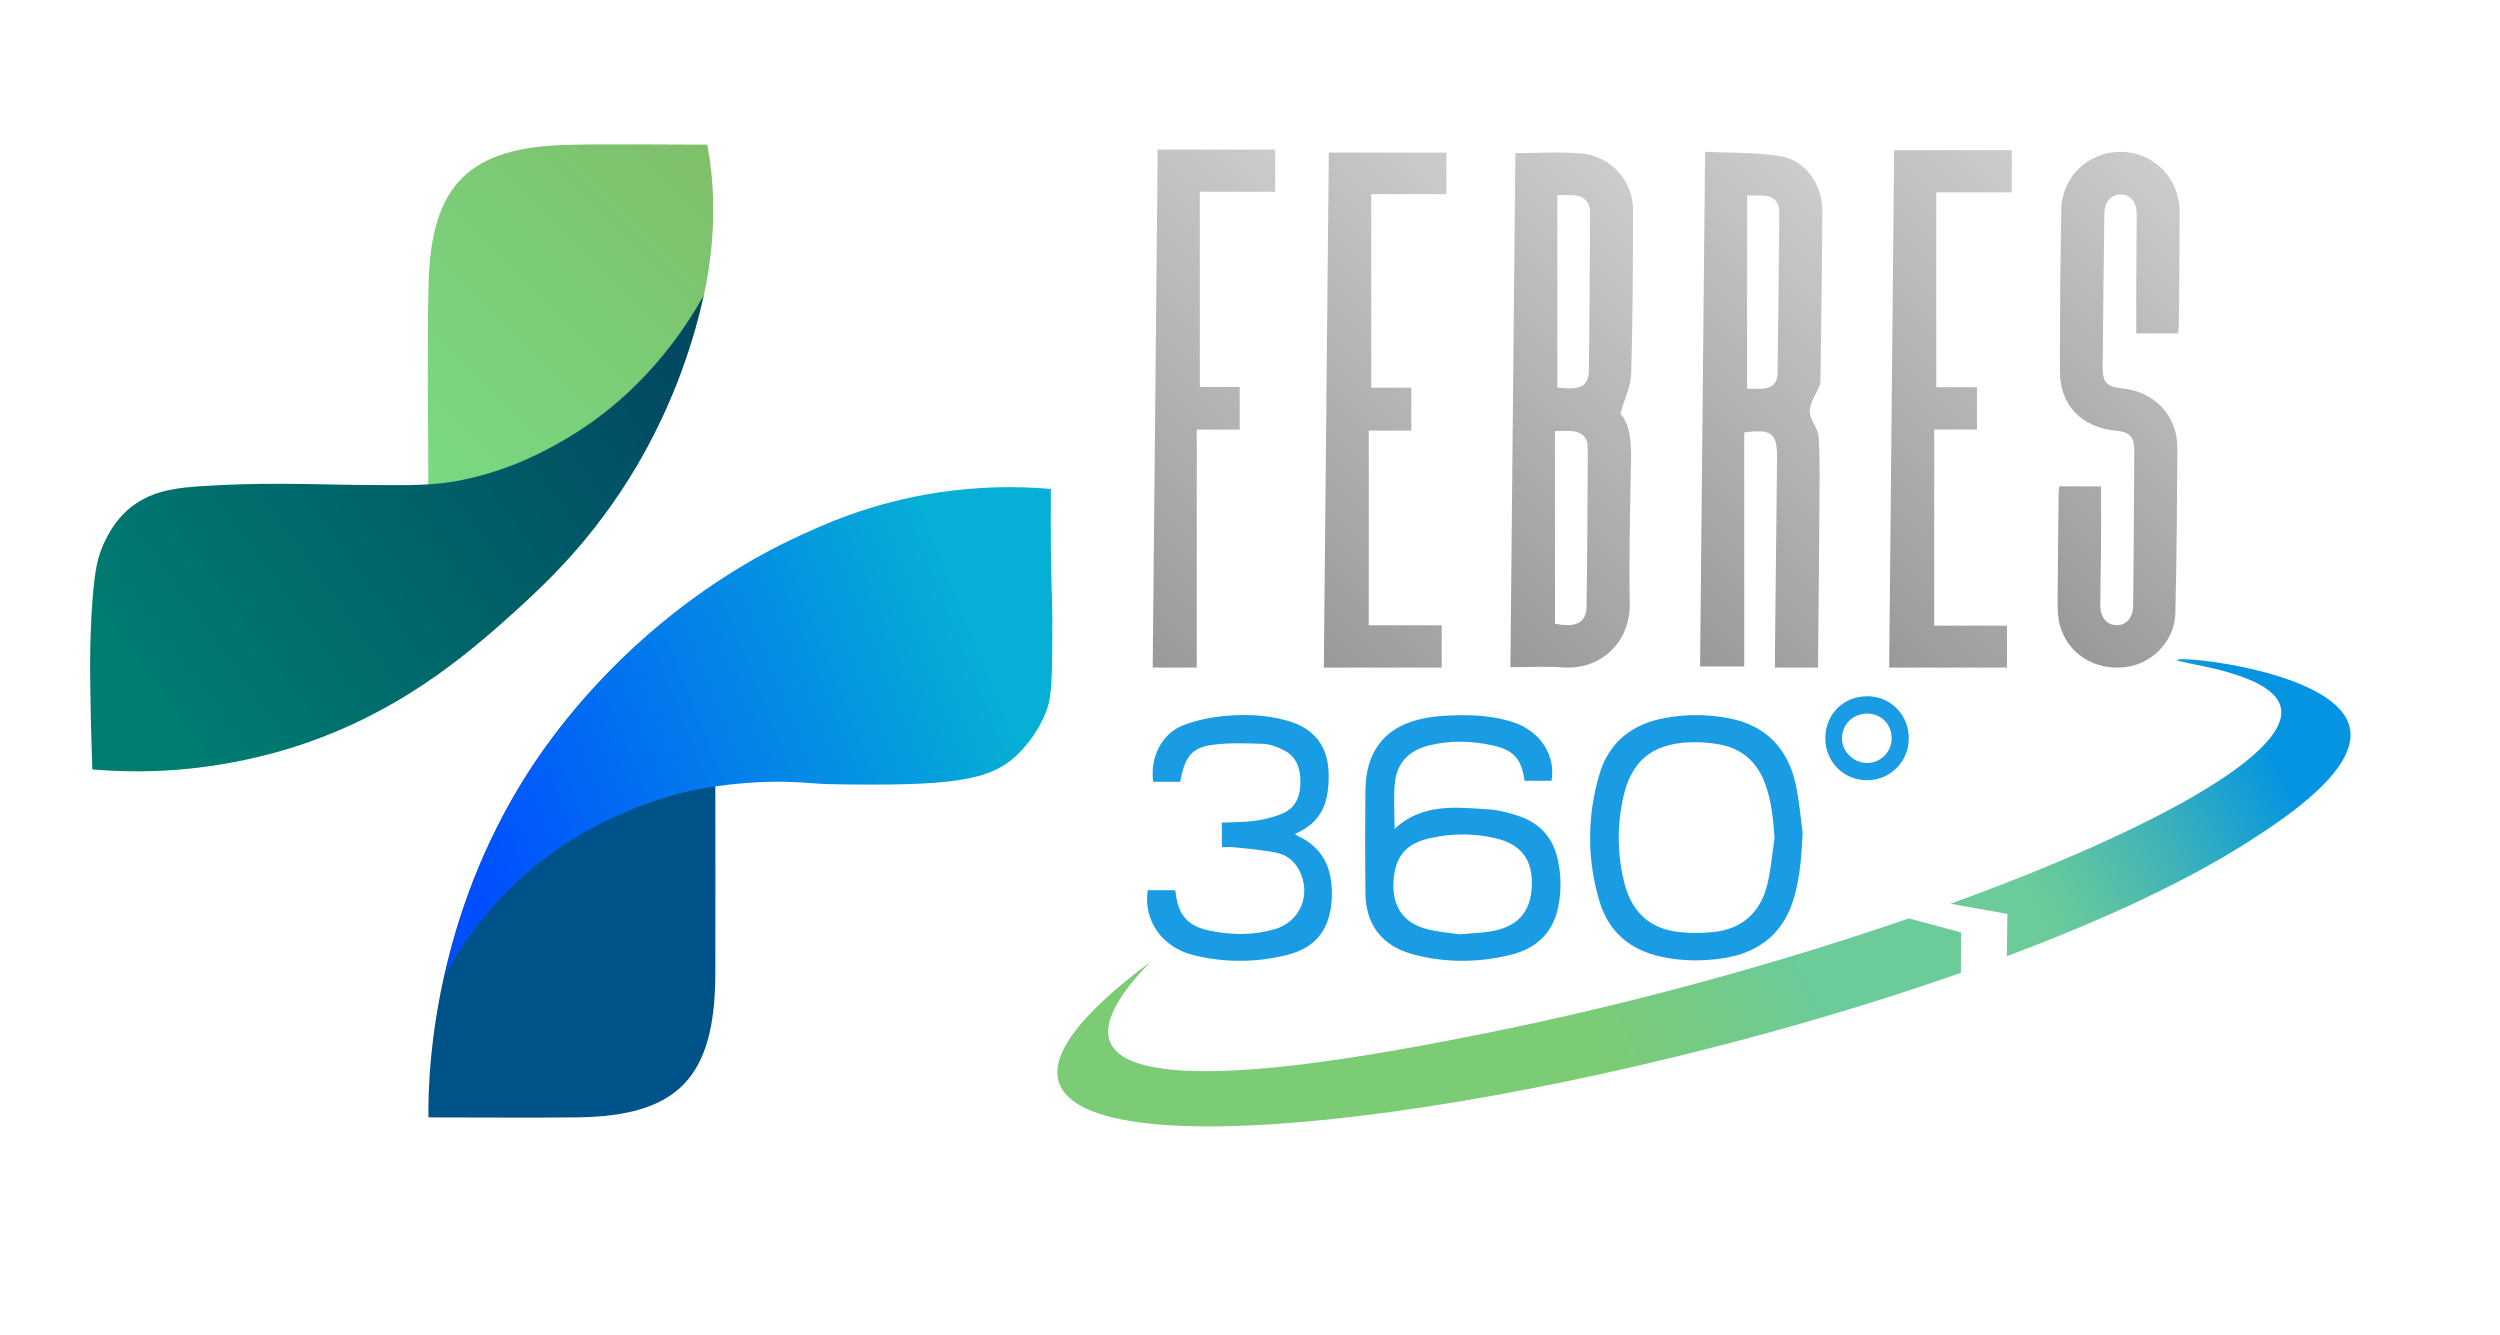 <svg xmlns="http://www.w3.org/2000/svg" xmlns:xlink="http://www.w3.org/1999/xlink" x="0px" y="0px" viewBox="0 0 807 431" style="enable-background:new 0 0 807 431;" xml:space="preserve"><style type="text/css">	.st0{display:none;fill:#FFFFFF;}	.st1{fill:url(#SVGID_1_);}	.st2{fill:url(#SVGID_00000061465891073297836680000018380759247031700404_);}	.st3{fill:url(#SVGID_00000095298383291099193190000010018393499395389064_);}	.st4{fill:url(#SVGID_00000092444853038761902170000003543132101260746372_);}	.st5{fill:url(#SVGID_00000021080981054869586200000012874068459303974056_);}	.st6{fill:url(#SVGID_00000170273802670380347270000010951570758716370841_);}	.st7{fill:url(#SVGID_00000151526761131506961620000009981590539302905476_);}	.st8{fill:url(#SVGID_00000041979118687392705510000009511748119835835777_);}	.st9{fill:#1A9CE5;}	.st10{fill:url(#SVGID_00000070120809522995492380000006707724883036654260_);}	.st11{fill:#005389;}	.st12{fill:url(#SVGID_00000148643726412537820790000000535939299330470301_);}	.st13{fill:url(#SVGID_00000127745797697252151640000012318735426820742793_);}</style><g id="Capa_3">	<rect x="-150" y="-315" class="st0" width="1080" height="1080"></rect>			<linearGradient id="SVGID_1_" gradientUnits="userSpaceOnUse" x1="690.938" y1="248.89" x2="863.136" y2="173.423" gradientTransform="matrix(0.715 -3.887516e-03 3.121866e-03 0.574 137.754 136.091)">		<stop offset="0.108" style="stop-color:#6BCB99"></stop>		<stop offset="0.236" style="stop-color:#5EC4A2"></stop>		<stop offset="0.473" style="stop-color:#3DB2B9"></stop>		<stop offset="0.79" style="stop-color:#0796DF"></stop>		<stop offset="0.807" style="stop-color:#0494E1"></stop>	</linearGradient>	<path class="st1" d="M647.8,308.66c30.46-11.41,57.5-23.9,77.66-36.75c11.92-7.6,37.79-24.45,32.61-38.51  c-6.24-16.94-54.6-21.82-55.29-20.38c-0.54,1.12,28.95,3.53,33.14,14.31c5.78,14.86-40.62,40.59-106.32,64.4  c6.13,1.1,12.27,2.19,18.4,3.29C647.93,299.55,647.86,304.1,647.8,308.66z"></path>			<linearGradient id="SVGID_00000026122071737919340600000009342174063418374819_" gradientUnits="userSpaceOnUse" x1="322.604" y1="391.937" x2="663.141" y2="242.695" gradientTransform="matrix(0.715 -3.887516e-03 3.121866e-03 0.574 137.754 136.091)">		<stop offset="0.204" style="stop-color:#7CCB75"></stop>		<stop offset="0.532" style="stop-color:#7CCB75"></stop>		<stop offset="0.654" style="stop-color:#76CB82"></stop>		<stop offset="0.816" style="stop-color:#6BCB99"></stop>	</linearGradient>	<path style="fill:url(#SVGID_00000026122071737919340600000009342174063418374819_);" d="M632.98,314.03  C515.33,355.35,357.79,380,342.51,350.98c-3.43-6.51-1.06-18.18,28.97-40.58c-8.53,8.71-17.46,20.25-12.17,27.69  c12.12,17.04,90.87,1.3,120.42-4.61c46.86-9.37,94.83-22.68,136.43-37.02c5.62,1.51,11.23,3.02,16.85,4.53  C632.99,305.34,632.98,309.69,632.98,314.03z"></path></g><g id="Capa_1">	<g>					<linearGradient id="SVGID_00000169551900431634839600000012243228167078399616_" gradientUnits="userSpaceOnUse" x1="453.264" y1="181.086" x2="550.647" y2="83.703">			<stop offset="0" style="stop-color:#999999"></stop>			<stop offset="1" style="stop-color:#CCCCCC"></stop>		</linearGradient>		<path style="fill:url(#SVGID_00000169551900431634839600000012243228167078399616_);" d="M489.16,49.43   c7.44,0,14.47-0.49,21.39,0.12c9.44,0.83,16.62,8.92,16.6,18.24c-0.03,17.62-0.11,35.24-0.61,52.85c-0.12,4-2.08,7.94-3.45,12.86   c3.13,3.53,3.51,9.09,3.4,14.89c-0.27,15.44-0.67,30.9-0.41,46.34c0.22,12.82-9.56,21.58-21.51,20.71   c-5.48-0.4-11.02-0.07-17.01-0.07C488.09,159.83,488.62,104.65,489.16,49.43z M501.94,139.13c0,21.03,0,41.59,0,62.16   c6.6,1.45,10.12-0.25,10.2-5.43c0.26-17.11,0.31-34.23,0.39-51.34c0.01-3.31-1.89-5.11-5.2-5.37   C505.76,139.02,504.18,139.13,501.94,139.13z M502.71,125.08c7.36,0.99,10.12-0.38,10.18-5.53c0.23-17,0.32-34.01,0.38-51.01   c0.01-3.4-2.04-5.33-5.46-5.53c-1.54-0.09-3.09-0.02-5.1-0.02C502.71,83.87,502.71,104.33,502.71,125.08z"></path>					<linearGradient id="SVGID_00000160190858422615866280000014159997663398547859_" gradientUnits="userSpaceOnUse" x1="517.264" y1="183.617" x2="614.567" y2="86.314">			<stop offset="0" style="stop-color:#999999"></stop>			<stop offset="1" style="stop-color:#CCCCCC"></stop>		</linearGradient>		<path style="fill:url(#SVGID_00000160190858422615866280000014159997663398547859_);" d="M586.88,215.5c-4.85,0-9.12,0-13.92,0   c0-1.69-0.01-3.2,0-4.71c0.22-20.99,0.47-41.97,0.67-62.96c0.08-7.99-1.68-9.44-10.59-8.24c0,25.04,0,50.19,0,75.55   c-5.07,0-9.42,0-14.25,0c0.53-55.16,1.07-110.21,1.61-166.16c8.42,0.44,16.68,0.12,24.62,1.5c7.86,1.37,13.23,9.14,13.22,17.55   c-0.03,18.09-0.37,36.18-0.59,54.27c-0.01,0.72-0.02,1.49-0.28,2.14c-1.09,2.77-3.16,5.5-3.19,8.25   c-0.03,2.77,2.72,5.52,2.89,8.36c0.46,7.81,0.28,15.65,0.23,23.49c-0.1,15.68-0.27,31.36-0.41,47.04   C586.87,212.78,586.88,213.97,586.88,215.5z M563.96,125.49c1.57,0,3.16,0.04,4.74-0.01c3.25-0.09,5.05-1.75,5.09-4.95   c0.23-17.37,0.45-34.75,0.56-52.12c0.02-3.21-1.83-5.16-5.27-5.28c-1.55-0.05-3.1-0.01-5.12-0.01   C563.96,83.99,563.96,104.46,563.96,125.49z"></path>					<linearGradient id="SVGID_00000045613792418249231790000003954627713193749646_" gradientUnits="userSpaceOnUse" x1="637.918" y1="178.284" x2="729.83" y2="86.373">			<stop offset="0" style="stop-color:#999999"></stop>			<stop offset="1" style="stop-color:#CCCCCC"></stop>		</linearGradient>		<path style="fill:url(#SVGID_00000045613792418249231790000003954627713193749646_);" d="M703.11,107.62c-4.53,0-8.87,0-13.52,0   c0-5.62-0.02-11.03,0-16.44c0.03-7.38,0.12-14.76,0.13-22.14c0-3.83-2-6.21-5.11-6.25c-3.09-0.04-5.28,2.36-5.32,6.1   c-0.22,16.57-0.41,33.15-0.56,49.72c-0.04,4.77,1.42,6.29,6.14,6.75c10.7,1.05,18.04,8.8,17.98,19.35   c-0.1,17.78-0.2,35.57-0.65,53.35c-0.23,8.96-7.66,16.4-16.41,17.32c-9.79,1.02-18.33-4.41-20.84-13.48   c-0.6-2.18-0.75-4.54-0.75-6.82c0.04-11.86,0.2-23.71,0.32-35.57c0.01-0.82,0.13-1.64,0.21-2.52c4.56,0,8.91,0,13.49,0   c0,6.99,0.03,13.72-0.01,20.45c-0.04,5.93-0.21,11.85-0.23,17.78c-0.01,4.04,2.07,6.56,5.23,6.59c3.17,0.04,5.34-2.43,5.38-6.48   c0.16-16.7,0.28-33.39,0.35-50.09c0.02-4.21-1.62-5.83-5.91-6.22c-11.04-1.01-18.07-8.17-18.09-19.09   c-0.03-17.42,0.13-34.85,0.45-52.26c0.2-10.75,8.82-18.8,19.44-18.65c10.48,0.15,18.76,8.59,18.75,19.34   c0,12.1-0.15,24.2-0.25,36.3C703.35,105.59,703.2,106.53,703.11,107.62z"></path>					<linearGradient id="SVGID_00000070099179891180290420000018144609138432636567_" gradientUnits="userSpaceOnUse" x1="395.685" y1="183.851" x2="498.589" y2="80.947">			<stop offset="0" style="stop-color:#999999"></stop>			<stop offset="1" style="stop-color:#CCCCCC"></stop>		</linearGradient>		<path style="fill:url(#SVGID_00000070099179891180290420000018144609138432636567_);" d="M428.94,49.25c12.91,0,25.37,0,37.95,0   c0,4.63,0,8.92,0,13.42c-8.03,0-15.85,0-24.26,0c0,20.82,0,41.44,0,62.47c3.96,0,8.3,0,12.95,0c0,4.79,0,9.17,0,13.86   c-4.48,0-8.84,0-13.74,0c0,20.93,0,41.55,0,62.83c7.56,0,15.44,0,23.55,0c0,4.93,0,9.22,0,13.67c-12.62,0-25.08,0-38.06,0   C427.87,159.86,428.4,104.54,428.94,49.25z"></path>					<linearGradient id="SVGID_00000039117611225159183810000000628040994990335160_" gradientUnits="userSpaceOnUse" x1="577.971" y1="183.653" x2="681.262" y2="80.362">			<stop offset="0" style="stop-color:#999999"></stop>			<stop offset="1" style="stop-color:#CCCCCC"></stop>		</linearGradient>		<path style="fill:url(#SVGID_00000039117611225159183810000000628040994990335160_);" d="M609.82,215.5   c0.54-55.93,1.07-111.43,1.61-167.01c12.85,0,25.3,0,37.96,0c0,4.62,0,8.93,0,13.59c-8.06,0-15.96,0-24.36,0   c0,21.06,0,41.78,0,62.91c4.24,0,8.6,0,13.14,0c0,4.72,0,9.04,0,13.67c-4.51,0-8.87,0-13.81,0c0,21.13,0,41.96,0,63.3   c7.61,0,15.41,0,23.49,0c0,4.8,0,9.11,0,13.55C635.23,215.5,622.69,215.5,609.82,215.5z"></path>					<linearGradient id="SVGID_00000139293081077771937090000017763820451690715325_" gradientUnits="userSpaceOnUse" x1="334.247" y1="177.653" x2="437.62" y2="74.28">			<stop offset="0" style="stop-color:#999999"></stop>			<stop offset="1" style="stop-color:#CCCCCC"></stop>		</linearGradient>		<path style="fill:url(#SVGID_00000139293081077771937090000017763820451690715325_);" d="M372.09,215.5   c0.54-56.02,1.07-111.55,1.61-167.2c12.8,0,25.25,0,37.94,0c0,4.61,0,8.92,0,13.59c-8.03,0-15.93,0-24.34,0   c0,21.11,0,41.87,0,63.02c4.14,0,8.39,0,12.88,0c0,4.7,0,9.02,0,13.77c-4.5,0-8.83,0-13.87,0c0,25.82,0,51.23,0,76.82   C381.22,215.5,376.86,215.5,372.09,215.5z"></path>	</g>	<g>		<path class="st9" d="M500.83,252.05c-2.9,0-5.81,0-8.71,0c-0.97-7.13-3.48-9.97-10.58-11.5c-6.69-1.43-13.45-1.58-20.15,0.05   c-6.29,1.52-10.42,5.43-11.1,11.92c-0.52,5.01-0.1,10.11-0.1,15.06c8.75-8.33,19.79-7.03,30.62-6.29   c3.32,0.23,6.68,1.17,9.85,2.28c6.62,2.32,10.71,7.08,12.21,13.96c1.13,5.18,1.15,10.41,0.04,15.58   c-1.79,8.32-7.29,13.17-15.28,15.12c-10.54,2.57-21.19,2.64-31.69-0.22c-9.84-2.67-15.09-9.57-15.19-19.72   c-0.12-11.06-0.12-22.13,0-33.19c0.14-12.08,5.81-19.79,16.58-22.67c2.55-0.68,5.2-1.11,7.83-1.29c7.9-0.56,15.78-0.49,23.4,2.03   C497.21,236.04,502.24,243.83,500.83,252.05z M471.17,301.59c3.74-0.32,6.47-0.43,9.16-0.8c9.28-1.28,13.8-6.05,14.15-14.8   c0.33-8.33-3.38-13.41-11.5-15.36c-7.05-1.69-14.18-1.65-21.24-0.11c-8.06,1.76-11.56,6.13-11.93,14.39   c-0.35,7.89,3.33,13.14,11.03,15.07C464.52,300.9,468.37,301.17,471.17,301.59z"></path>		<path class="st9" d="M581.9,268.76c-0.32,6.78-0.76,13.44-2.5,19.99c-3.15,11.92-10.9,18.64-22.99,20.54   c-6.76,1.06-13.5,0.99-20.2-0.46c-10.07-2.18-17.01-8.08-19.93-17.98c-3.99-13.52-3.99-27.22-0.03-40.77   c3.1-10.61,10.64-16.42,21.36-18.34c6.97-1.25,13.94-1.22,20.86,0.19c11.86,2.42,18.77,9.93,21.24,21.54   C580.78,258.51,581.19,263.67,581.9,268.76z M572.82,270.49c-0.45-6.16-0.98-12.16-3.18-17.9c-2.65-6.9-7.65-11.1-14.9-12.35   c-3.1-0.53-6.31-0.77-9.45-0.63c-12.09,0.55-18.75,6.08-21.34,17.9c-1.98,9.05-1.89,18.18,0.3,27.19   c2.07,8.54,7.15,14.44,16.07,15.91c4.15,0.69,8.53,0.68,12.73,0.26c9.33-0.94,15.24-6.35,17.44-15.38   C571.68,280.59,572.07,275.5,572.82,270.49z"></path>		<path class="st9" d="M394.42,273.48c0-2.74,0-5.29,0-7.94c3.66-0.18,7.27-0.1,10.81-0.61c3.09-0.45,6.24-1.2,9.07-2.48   c4.15-1.87,5.47-5.7,5.47-10.06c0.01-4.43-1.29-8.23-5.49-10.3c-2.01-0.99-4.29-1.88-6.48-1.96c-5.49-0.2-11.06-0.42-16.48,0.31   c-6.68,0.9-8.9,3.93-10.35,11.93c-2.88,0-5.79,0-8.7,0c-1.15-7.71,2.71-15.57,9.64-18.24c3.86-1.49,8.04-2.44,12.16-2.89   c7.19-0.79,14.43-0.6,21.48,1.4c8.62,2.44,13.1,8.08,13.34,17.01c0.07,2.48-0.1,5.03-0.59,7.46c-1.15,5.78-4.68,9.71-10.33,12.1   c0.57,0.36,0.94,0.64,1.34,0.83c6.71,3.19,10,8.68,10.53,15.92c0.15,2.05,0.14,4.15-0.11,6.18c-1.08,8.7-5.65,14-14.34,16.14   c-10.02,2.47-20.17,2.52-30.19,0.02c-10.16-2.53-16.15-11.18-14.73-20.95c2.88,0,5.79,0,8.81,0c0.08,0.26,0.2,0.52,0.23,0.79   c0.74,7.15,3.86,10.8,10.87,12.26c7.01,1.45,14.07,1.57,21-0.42c8.42-2.42,12.05-11.31,7.97-19.13c-1.61-3.09-4.29-5.02-7.54-5.65   c-4.45-0.87-9.01-1.2-13.53-1.7C397.05,273.36,395.79,273.48,394.42,273.48z"></path>		<path class="st9" d="M602.65,251.86c-7.57,0-13.45-5.95-13.44-13.61c0.01-7.68,5.85-13.51,13.52-13.5   c7.58,0.01,13.44,5.97,13.42,13.65C616.14,245.89,610.14,251.87,602.65,251.86z M602.72,230.34c-4.54-0.02-8.11,3.47-8.13,7.95   c-0.02,4.28,3.63,7.93,8,8c4.36,0.06,8.02-3.51,8.04-7.86C610.65,233.81,607.27,230.35,602.72,230.34z"></path>	</g></g><g id="Capa_2">			<linearGradient id="SVGID_00000031167568689603488950000000472487165967456145_" gradientUnits="userSpaceOnUse" x1="65.543" y1="160.817" x2="265.477" y2="360.752" gradientTransform="matrix(1 0 0 -1 -32.15 412.5)">		<stop offset="0.411" style="stop-color:#78DE88"></stop>		<stop offset="1" style="stop-color:#7FBF6A"></stop>	</linearGradient>	<path style="fill:url(#SVGID_00000031167568689603488950000000472487165967456145_);" d="M138.25,156.79  c0-23.8-0.43-44.64,0.1-65.45c0.82-31.8,13.23-43.89,45.1-44.58c15-0.33,30.04-0.06,44.84-0.06  c17.65,91.07-86.61,213.26-198.37,201.5c0-20.42-1.96-41.33,0.57-61.68c2.42-19.42,16.54-29.54,36.45-29.68  C89.74,156.66,112.57,156.79,138.25,156.79z"></path>	<path class="st11" d="M138.3,360.7c-0.15-12.73,0.23-86.56,59.53-144.87c56.99-56.03,126.91-56.93,140.43-56.84  c-0.11,13.77,0.32,24.76,0.55,32.07c0.44,13.93,0.11,21.27-1.28,32.64c-2.46,20.13-18.73,27.53-37.67,27.79  c-22,0.31-44.02,0.08-68.95,0.08c0,21.85,0.07,42.42,0,63c-0.15,33.35-12.12,45.72-44.68,46.12  C170.7,360.85,155.18,360.7,138.3,360.7z"></path>			<linearGradient id="SVGID_00000003079253433558323270000017782484593598071478_" gradientUnits="userSpaceOnUse" x1="81.024" y1="190.851" x2="241.639" y2="306.571" gradientTransform="matrix(1 0 0 -1 -32.15 412.5)">		<stop offset="0" style="stop-color:#007C71"></stop>		<stop offset="1" style="stop-color:#014962"></stop>	</linearGradient>	<path style="fill:url(#SVGID_00000003079253433558323270000017782484593598071478_);" d="M148.41,155.09  c16.57-3.25,28.21-9.93,33.5-12.96c25.21-14.56,38.94-35.44,45.21-46.75c-4.23,19.39-11.53,37.98-21.6,55.08  c-14.17,24-30,38.53-39.6,47.16c-15,13.52-38.65,34.36-75.82,44.96c-19.59,5.53-40.01,7.49-60.28,5.79  c-0.5-13.12-0.66-24.12-0.72-32.4c0-1.29-0.06-9.76,0.72-20.88c0.77-10.96,1.71-15.46,3.96-20.16c1.1-2.31,3.26-6.7,7.56-10.44  c6.8-5.93,15.03-6.78,19.8-7.2c21.46-1.89,40.22-0.85,57.6-0.72C132.93,156.68,140.19,156.7,148.41,155.09z"></path>			<linearGradient id="SVGID_00000060031154114780316730000005193504580883159971_" gradientUnits="userSpaceOnUse" x1="458.516" y1="935.774" x2="610.096" y2="998.209" gradientTransform="matrix(-1.152 9.716028e-03 0.01 1.21 841.44 -940.677)">		<stop offset="0.058" style="stop-color:#06AFD5"></stop>		<stop offset="1" style="stop-color:#004EFF"></stop>	</linearGradient>	<path style="fill:url(#SVGID_00000060031154114780316730000005193504580883159971_);" d="M179.95,274.08  c-15.06,10.57-27.47,24.46-36.27,40.6c3.3-15.37,9.8-36.81,23.31-59.68c4.19-7.08,17.71-28.96,42.55-50.51  c20.54-17.82,39.33-27.17,45.43-30.08c9.84-4.69,25.94-12.22,48.55-15.53c11.82-1.73,23.79-2.08,35.69-1.05  c-0.08,17.58,0.08,26.83,0.27,32.06c0.28,7.95,0.25,12.14,0.17,20.5c-0.1,11.62-0.48,15.29-2,19.46  c-2.16,5.34-5.44,10.15-9.62,14.12c-8.58,7.94-20.4,9.91-60.52,9.15c-4.57-0.09-11.46-1.09-21.37-0.69  c-6.61,0.28-13.2,0.99-19.72,2.12C201.71,259.12,182.21,272.5,179.95,274.08z"></path></g></svg>
